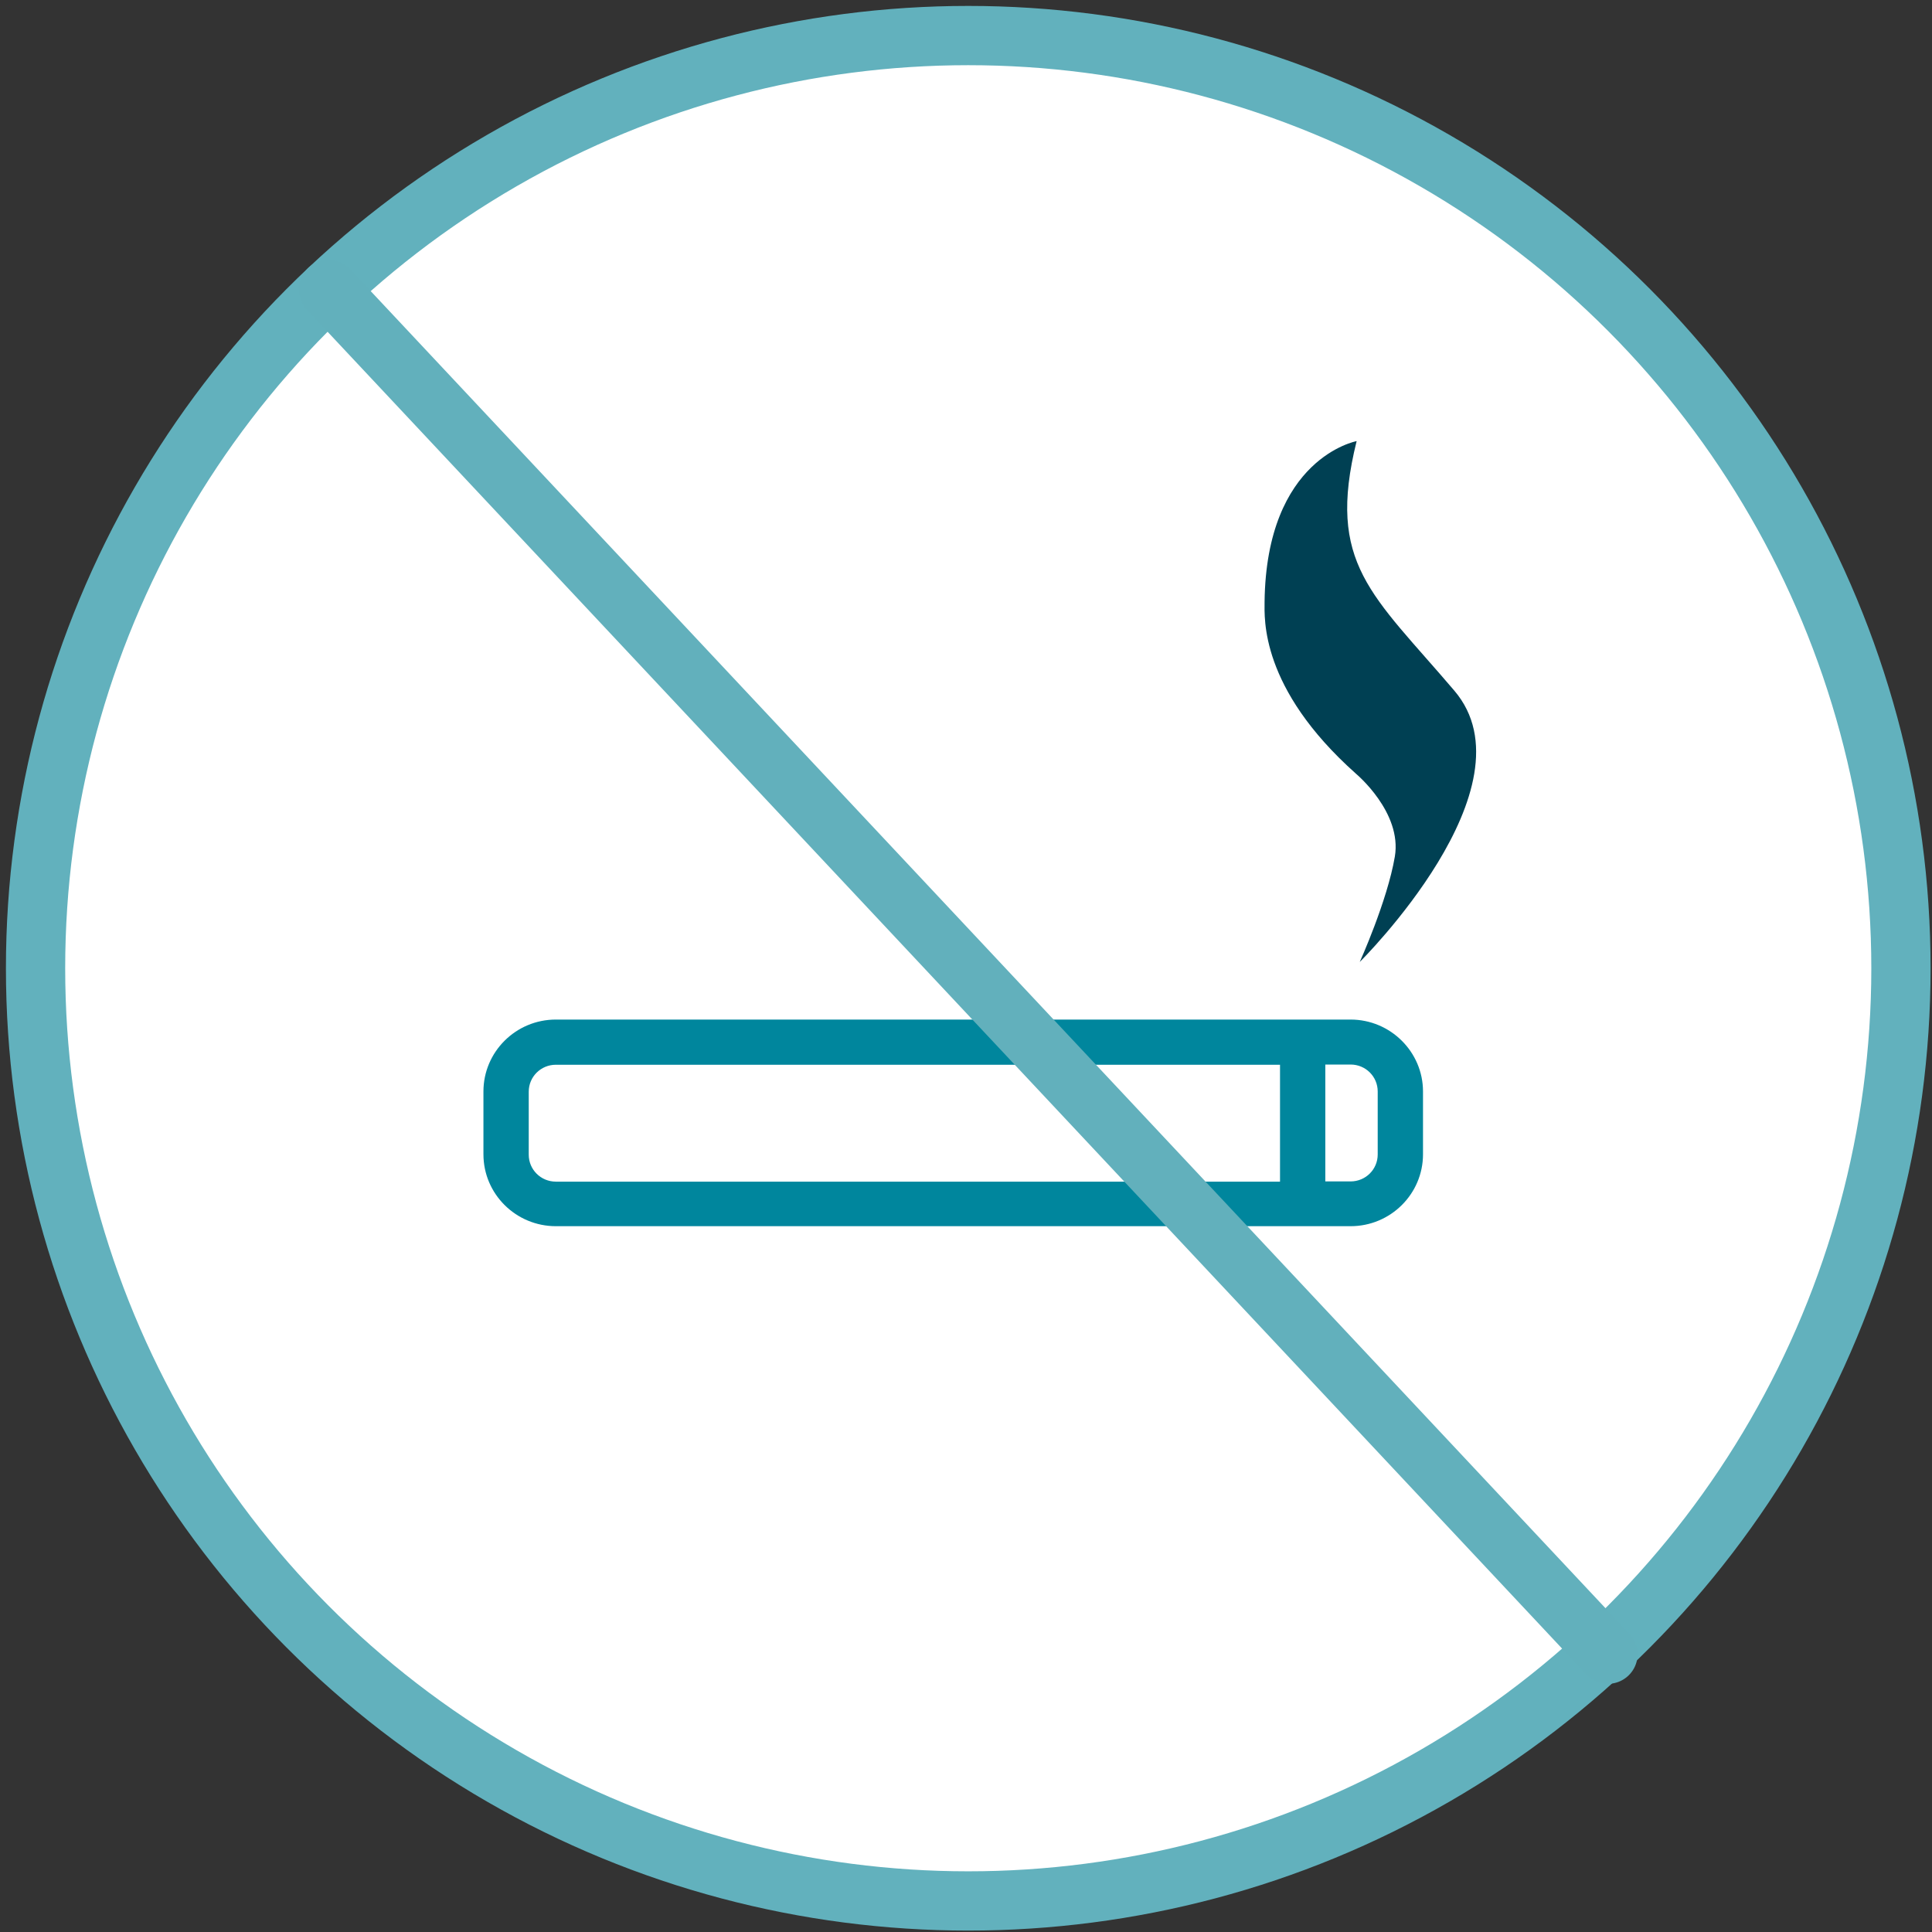 <svg xmlns="http://www.w3.org/2000/svg" width="163" height="163" viewBox="0 0 163 163" fill="none"><rect x="0" y="0" width="163" height="163" fill="#333333" stroke="none"/><circle cx="81.69" cy="81.69" r="78.69" fill="white" stroke="#62B1BD" stroke-width="5"></circle><path d="M113.946 86.019H46.898C43.517 86.019 40.787 88.747 40.787 92.086V97.385C40.787 100.742 43.535 103.452 46.898 103.452H113.946C117.327 103.452 120.057 100.724 120.057 97.385V92.086C120.057 88.747 117.309 86.019 113.946 86.019ZM44.609 97.402V92.104C44.609 90.845 45.63 89.831 46.898 89.831H107.993V99.693H46.898C45.63 99.693 44.609 98.678 44.609 97.419V97.402ZM116.235 97.402C116.235 98.661 115.214 99.675 113.946 99.675H111.815V89.813H113.946C115.214 89.813 116.235 90.827 116.235 92.086V97.385V97.402Z" fill="#00869D"></path><path d="M114.404 65.281C114.404 65.281 118.314 68.533 117.68 72.275C117.046 76.017 114.721 81.158 114.721 81.158C114.721 81.158 129.638 66.4 122.699 58.269C115.777 50.138 111.885 47.585 114.457 37.216C114.457 37.216 106.831 38.615 106.69 50.785C106.69 52.149 106.285 58.042 114.386 65.263L114.404 65.281Z" fill="#004053"></path><path d="M27.719 24.423L135.66 139.56" stroke="#62B0BC" stroke-width="5" stroke-linecap="round" stroke-linejoin="round"></path></svg>